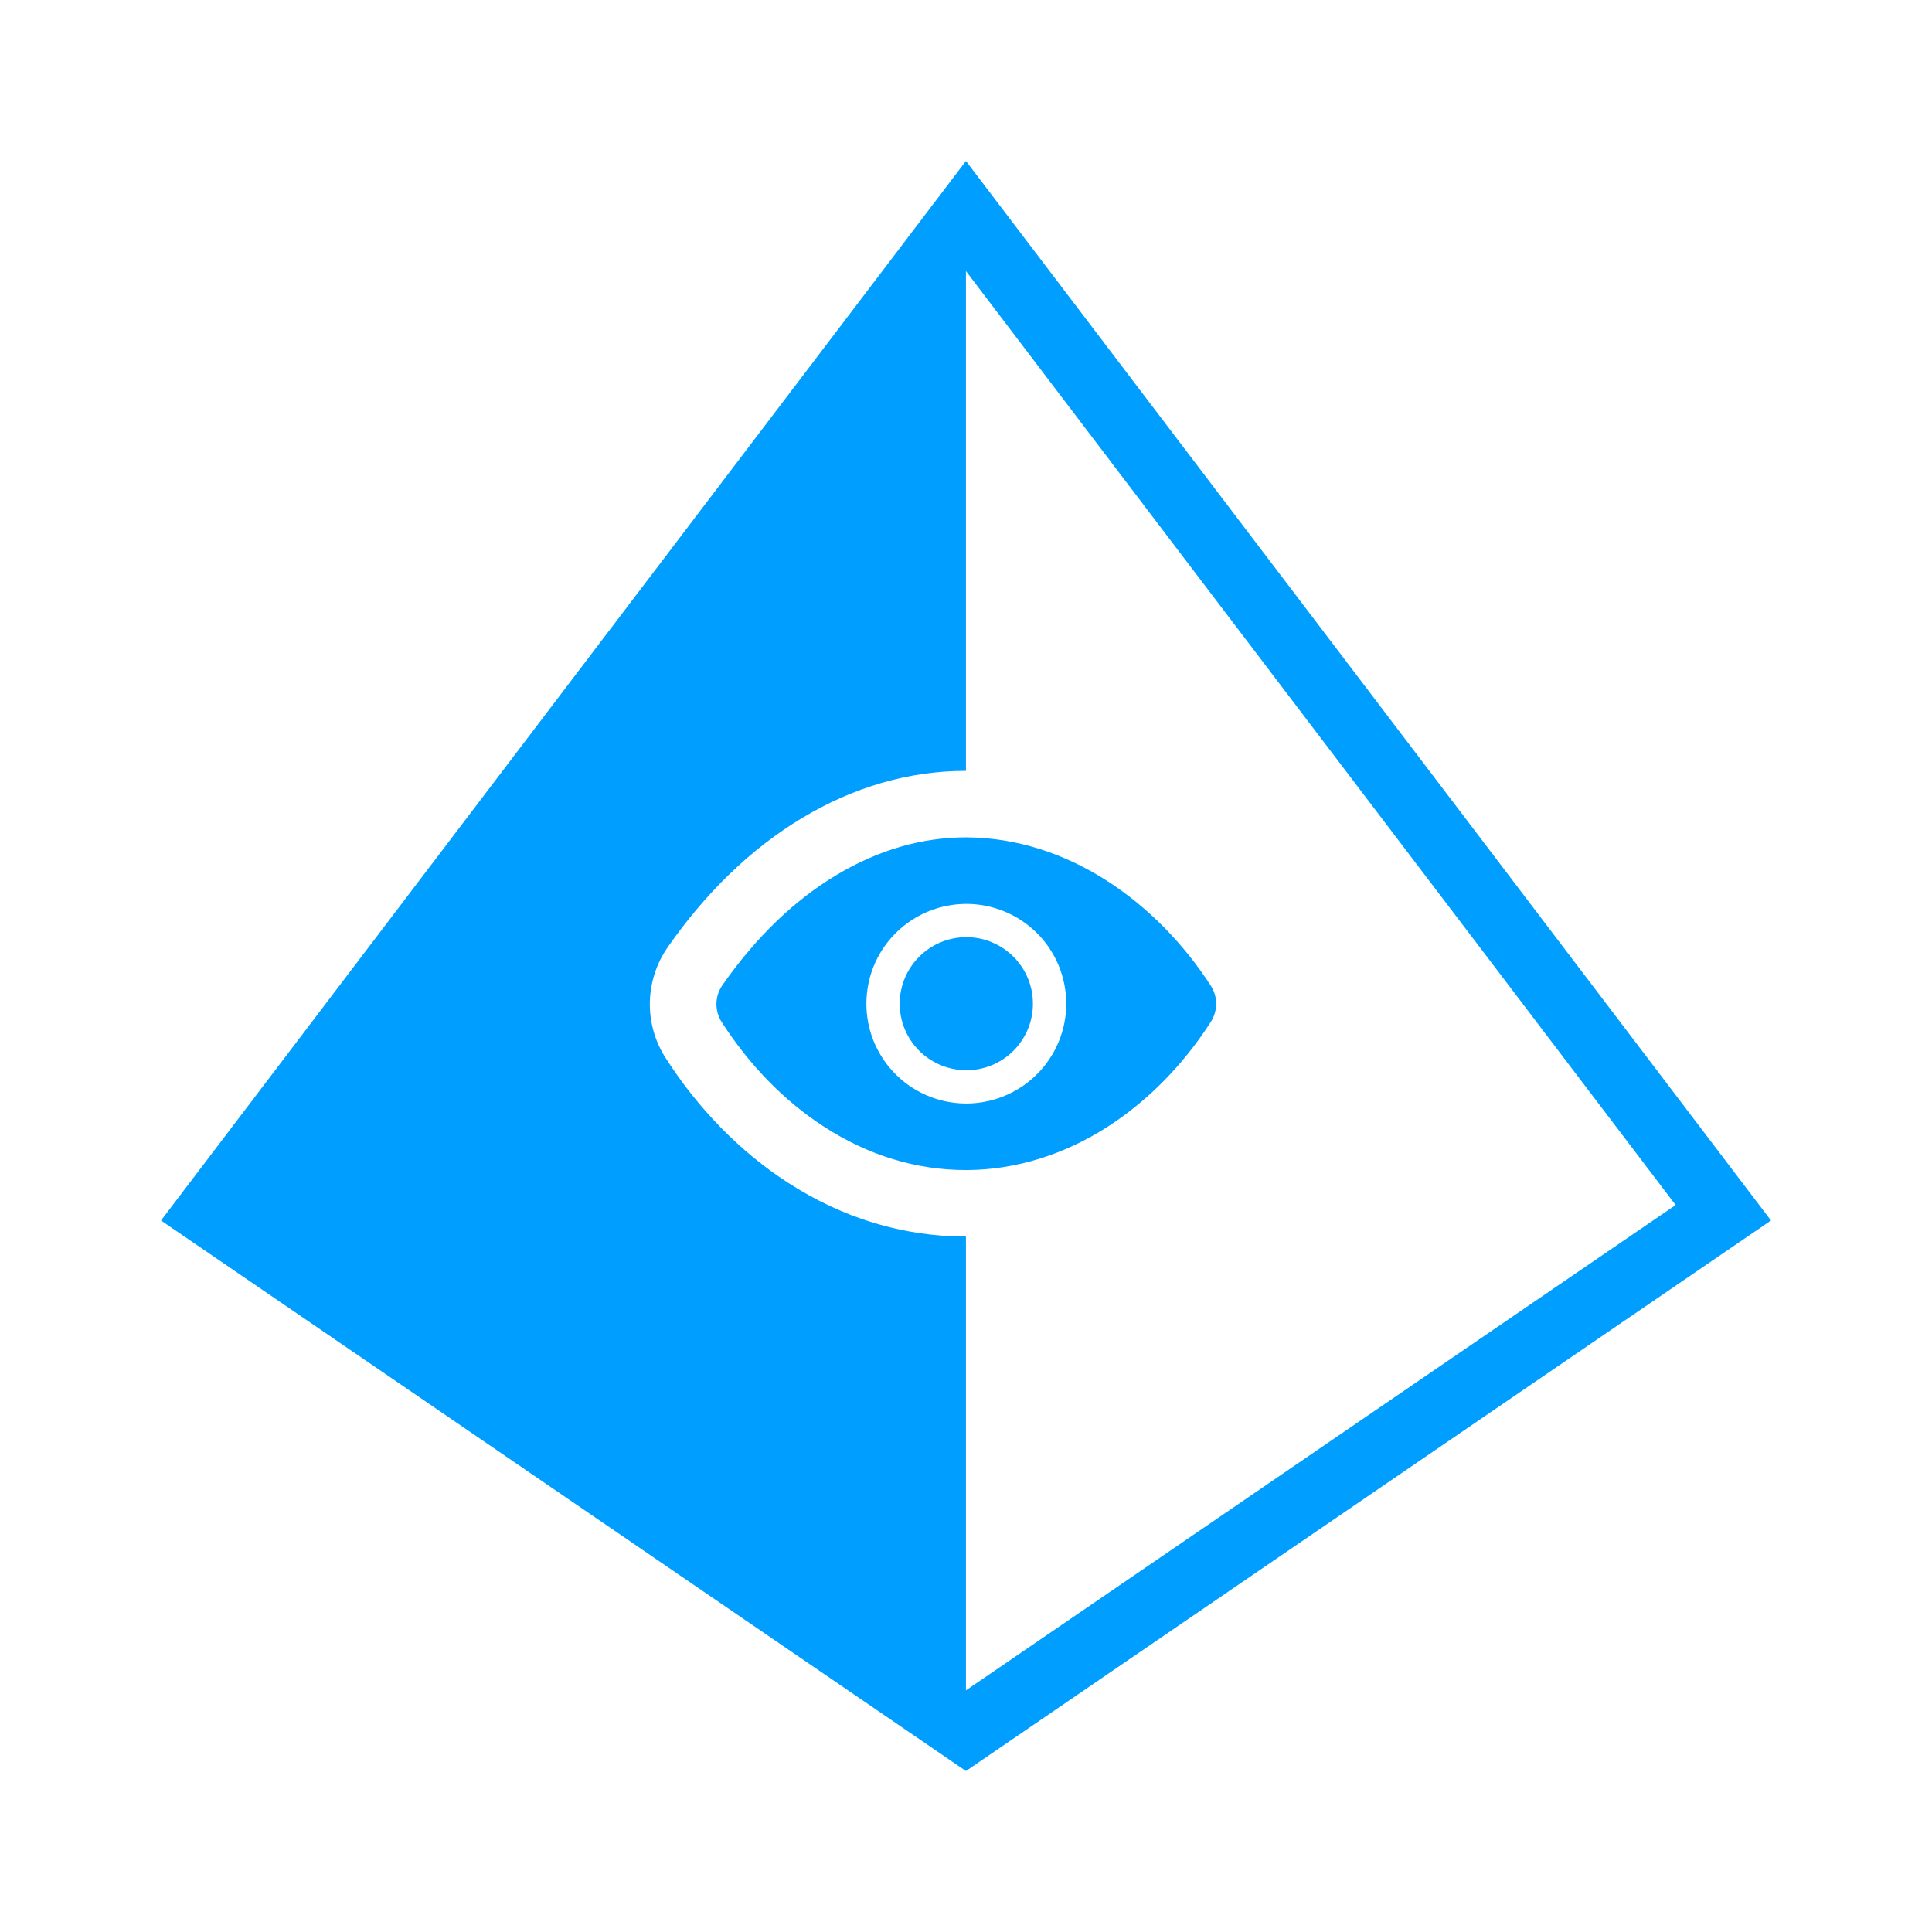 <svg width="36" height="36" viewBox="0 0 36 36" fill="none" xmlns="http://www.w3.org/2000/svg">
<path fill-rule="evenodd" clip-rule="evenodd" d="M33 22.742L17.999 3L3 22.742L17.999 33L33 22.742ZM31.223 22.454L17.999 31.497L17.999 23.041C16.818 23.041 15.695 22.693 14.68 22.036C13.784 21.457 13.003 20.651 12.404 19.715C12.205 19.406 12.102 19.045 12.109 18.677C12.116 18.309 12.232 17.951 12.443 17.649L12.443 17.648C13.147 16.64 13.985 15.818 14.95 15.24L14.95 15.24C15.899 14.671 16.928 14.364 17.999 14.364L17.999 5.051L31.223 22.454Z" fill="#009FFF"/>
<path fill-rule="evenodd" clip-rule="evenodd" d="M17.995 16.843C17.995 16.843 17.995 16.843 17.995 16.843H17.995L17.999 16.843C17.998 16.843 17.997 16.843 17.995 16.843C17.995 16.843 17.995 16.843 17.995 16.843ZM18.009 21.802L18.006 21.802L18.007 21.802L18.009 21.802ZM18.013 20.562C18.013 20.562 18.013 20.562 18.012 20.562C18.013 20.562 18.013 20.562 18.013 20.562C18.013 20.562 18.013 20.562 18.013 20.562Z" fill="#009FFF"/>
<path fill-rule="evenodd" clip-rule="evenodd" d="M18.011 20.562C18.01 20.562 18.01 20.562 18.01 20.562C18.009 20.562 18.008 20.562 18.007 20.562" fill="#009FFF"/>
<path fill-rule="evenodd" clip-rule="evenodd" d="M17.999 20.562C18.002 20.562 18.004 20.562 18.006 20.562L18.003 20.562L17.999 20.562ZM18.01 20.562C18.01 20.562 18.01 20.562 18.011 20.562L18.01 20.562ZM18.045 16.843C18.032 16.843 18.018 16.843 18.005 16.843L18.006 16.843C18.014 16.843 18.022 16.843 18.03 16.843C18.035 16.843 18.04 16.843 18.045 16.843Z" fill="#009FFF"/>
<path fill-rule="evenodd" clip-rule="evenodd" d="M22.561 18.366C22.048 17.573 21.382 16.9 20.636 16.418C19.823 15.894 18.928 15.613 18.044 15.604L18.022 15.603H17.999C17.175 15.603 16.364 15.839 15.589 16.303C14.799 16.776 14.083 17.467 13.461 18.357C13.391 18.458 13.352 18.577 13.35 18.7C13.348 18.822 13.382 18.943 13.449 19.046C13.961 19.846 14.62 20.521 15.355 20.995C16.183 21.531 17.073 21.802 17.999 21.802C18.001 21.802 18.002 21.802 18.003 21.802L18.006 21.802H18.006H18.006L18.009 21.802L18.012 21.802L18.02 21.802C18.023 21.802 18.026 21.802 18.028 21.802C18.925 21.796 19.828 21.517 20.641 20.994C21.387 20.514 22.052 19.838 22.563 19.039C22.628 18.938 22.661 18.821 22.661 18.702C22.661 18.583 22.626 18.466 22.561 18.366ZM16.971 20.249C16.665 20.044 16.427 19.754 16.285 19.414C16.279 19.399 16.273 19.383 16.267 19.368C16.185 19.155 16.144 18.929 16.144 18.703C16.144 18.581 16.156 18.46 16.18 18.34C16.251 17.979 16.429 17.648 16.689 17.388C16.95 17.128 17.281 16.951 17.643 16.879C17.758 16.856 17.874 16.844 17.99 16.843L17.993 16.843L17.995 16.843H17.995H17.995L17.999 16.843L18.002 16.843L18.003 16.843L18.004 16.843H18.005L18.006 16.843C18.014 16.843 18.022 16.843 18.03 16.843C18.035 16.843 18.04 16.843 18.045 16.843C18.276 16.848 18.504 16.896 18.719 16.985C18.881 17.052 19.031 17.141 19.167 17.249C19.316 17.367 19.447 17.509 19.554 17.669C19.655 17.82 19.733 17.983 19.785 18.155C19.84 18.331 19.868 18.516 19.868 18.703C19.868 19.196 19.671 19.668 19.322 20.017C19.242 20.096 19.156 20.168 19.065 20.231C18.94 20.317 18.806 20.387 18.666 20.441C18.461 20.518 18.242 20.56 18.019 20.562L18.017 20.562L18.013 20.562L18.013 20.562L18.012 20.562C18.012 20.562 18.011 20.562 18.011 20.562L18.01 20.562C18.009 20.562 18.008 20.562 18.007 20.562L18.006 20.562C18.004 20.562 18.002 20.562 17.999 20.562C17.633 20.561 17.276 20.452 16.971 20.249Z" fill="#009FFF"/>
<path d="M16.86 19.18C16.799 19.034 16.765 18.871 16.765 18.703C16.765 18.62 16.773 18.539 16.788 18.461C16.789 18.458 16.789 18.455 16.79 18.452C16.84 18.209 16.961 17.993 17.13 17.824C17.3 17.655 17.519 17.535 17.764 17.486L17.765 17.486C17.77 17.485 17.775 17.484 17.781 17.483C17.852 17.47 17.925 17.463 17.999 17.463C18.002 17.463 18.004 17.463 18.006 17.463C18.174 17.463 18.335 17.496 18.481 17.557C18.708 17.651 18.901 17.81 19.036 18.011L19.037 18.012C19.169 18.208 19.247 18.445 19.247 18.699C19.247 18.7 19.247 18.701 19.247 18.703C19.247 19.345 18.759 19.872 18.133 19.936C18.126 19.937 18.12 19.937 18.113 19.938C18.078 19.941 18.042 19.942 18.006 19.942C17.751 19.942 17.514 19.865 17.316 19.733C17.283 19.711 17.251 19.687 17.22 19.662C17.063 19.534 16.939 19.369 16.86 19.18Z" fill="#009FFF"/>
</svg>
